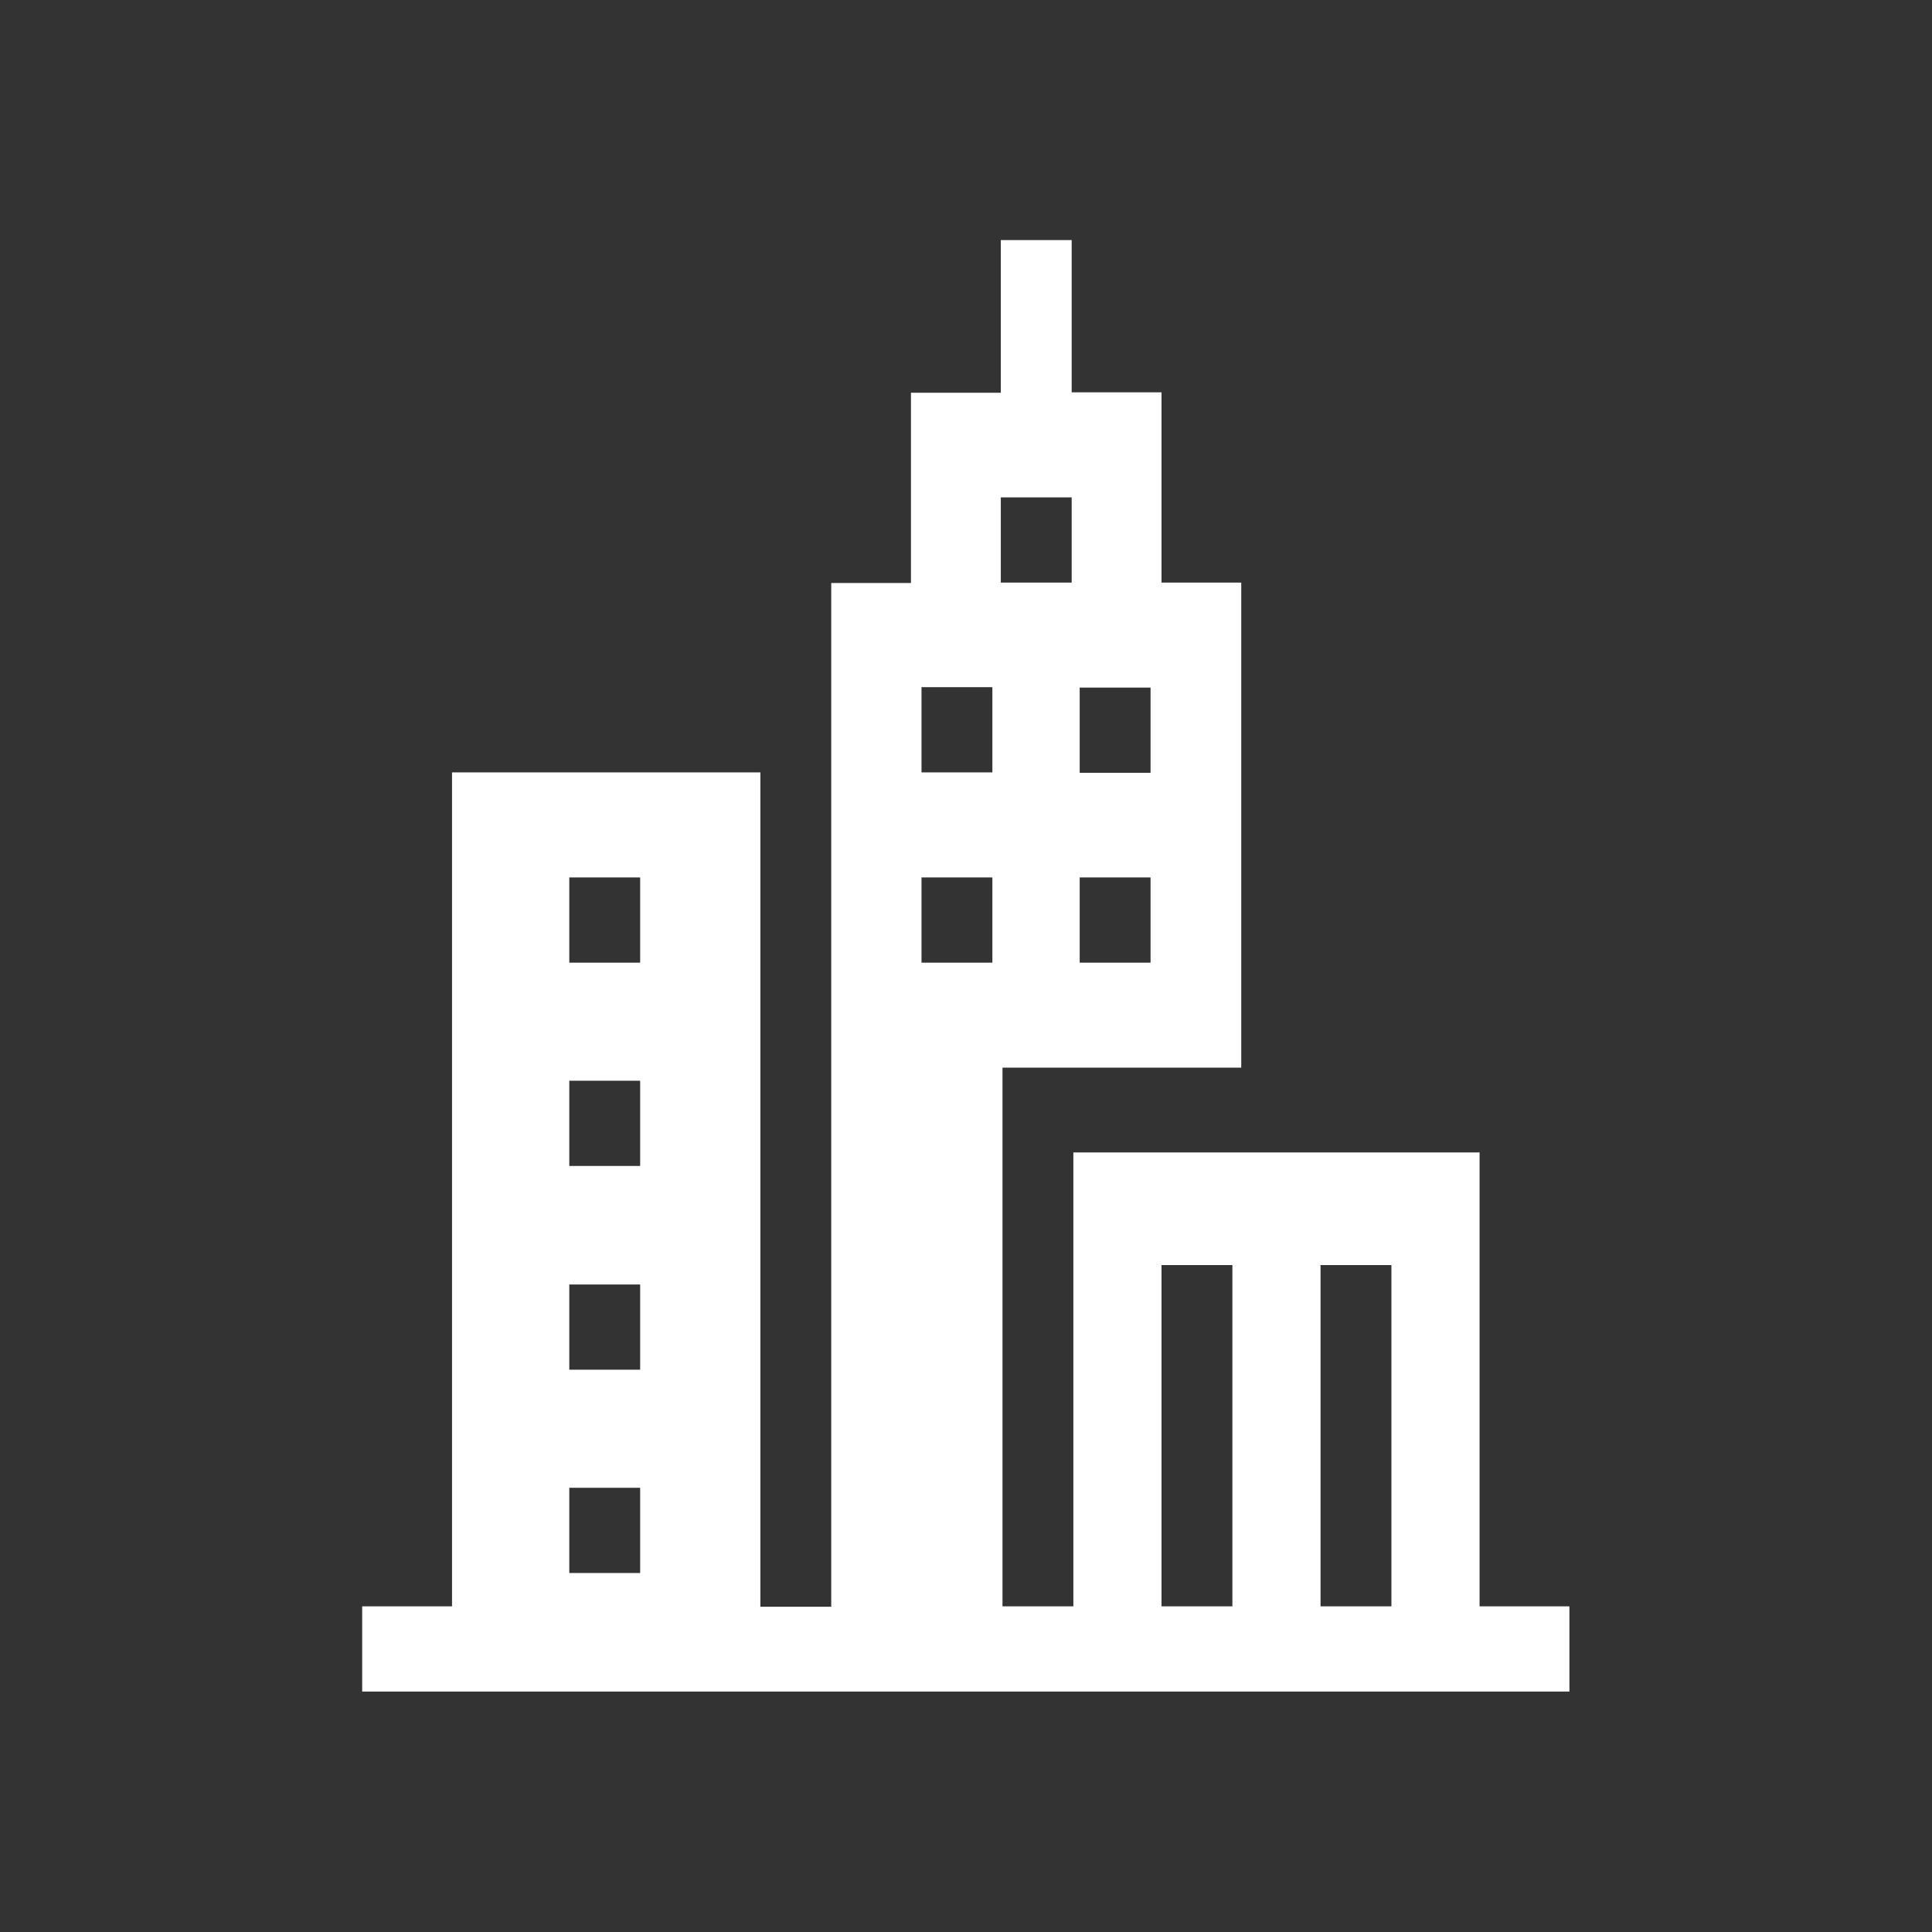<?xml version="1.0" encoding="UTF-8" standalone="no"?>
<svg
   xmlns:dc="http://purl.org/dc/elements/1.1/"
   xmlns:cc="http://creativecommons.org/ns#"
   xmlns:rdf="http://www.w3.org/1999/02/22-rdf-syntax-ns#"
   xmlns:svg="http://www.w3.org/2000/svg"
   xmlns="http://www.w3.org/2000/svg"
   xmlns:sodipodi="http://sodipodi.sourceforge.net/DTD/sodipodi-0.dtd"
   xmlns:inkscape="http://www.inkscape.org/namespaces/inkscape"
   version="1.1"
   id="Слой_1"
   x="0px"
   y="0px"
   viewBox="0 0 48 48"
   xml:space="preserve"
   width="48"
   height="48"
   sodipodi:docname="14.svg"
   inkscape:version="1.0.2 (e86c870879, 2021-01-15)"><rect x="0" y="0" width="48" height="48" fill="#333333" stroke="none"/><sodipodi:namedview
   pagecolor="#ffffff"
   bordercolor="#666666"
   borderopacity="1"
   objecttolerance="10"
   gridtolerance="10"
   guidetolerance="10"
   inkscape:pageopacity="0"
   inkscape:pageshadow="2"
   inkscape:window-width="1920"
   inkscape:window-height="1007"
   id="namedview186"
   showgrid="false"
   fit-margin-top="0"
   fit-margin-left="0"
   fit-margin-right="0"
   fit-margin-bottom="0"
   inkscape:zoom="15.951708"
   inkscape:cx="24.000001"
   inkscape:cy="23.840208"
   inkscape:window-x="0"
   inkscape:window-y="0"
   inkscape:window-maximized="1"
   inkscape:current-layer="Слой_1"
   inkscape:document-rotation="0" /><defs
   id="defs330">
	
	
</defs>
<style
   type="text/css"
   id="style317">
	.st0{fill:#1D1D1B;}
	.st1{fill:#FFFFFF;}
	.st2{fill:#E8486C;}
	.st3{fill:#3FB6B0;}
	.st4{fill:#2C9E4E;}
	.st5{fill:#CC6699;}
	.st6{fill:#8767A9;}
	.st7{fill:#EFA75A;}
	.st8{fill:#F08456;}
	.st9{fill:#2CAD79;}
	.st10{fill:#3A7FC1;}
</style>
<g
   id="g323"
   transform="matrix(1.048,0,0,1.048,-1.157,1.353)">
		<path
   class="st1"
   d="M 36.18,36.79 V 26.03 H 26.55 V 36.79 H 24.87 V 24.02 h 5.66 V 12.52 H 28.64 V 8.01 H 26.51 V 4.4 H 24.83 V 8.02 H 22.7 v 4.51 H 20.81 V 36.8 H 19.13 V 17.02 H 11.82 V 36.79 H 9.69 v 2.02 H 38.31 V 36.79 Z M 26.7,15.01 h 1.68 v 2.02 H 26.7 Z m 0,4.5 h 1.68 v 2.02 H 26.7 Z M 16.28,36 H 14.6 v -2.02 h 1.68 z m 0,-4.82 H 14.6 v -2.02 h 1.68 z m 0,-4.83 H 14.6 v -2.02 h 1.68 z m 0,-4.82 H 14.6 v -2.02 h 1.68 z m 8.35,0 h -1.68 v -2.02 h 1.68 z m 0,-4.51 H 22.95 V 15 h 1.68 z m 0.2,-6.52 h 1.68 v 2.02 h -1.68 z m 5.49,26.29 H 28.64 V 28.7 h 1.68 z m 3.77,0 H 32.41 V 28.7 h 1.68 z"
   id="path321" />
	</g>
</svg>
